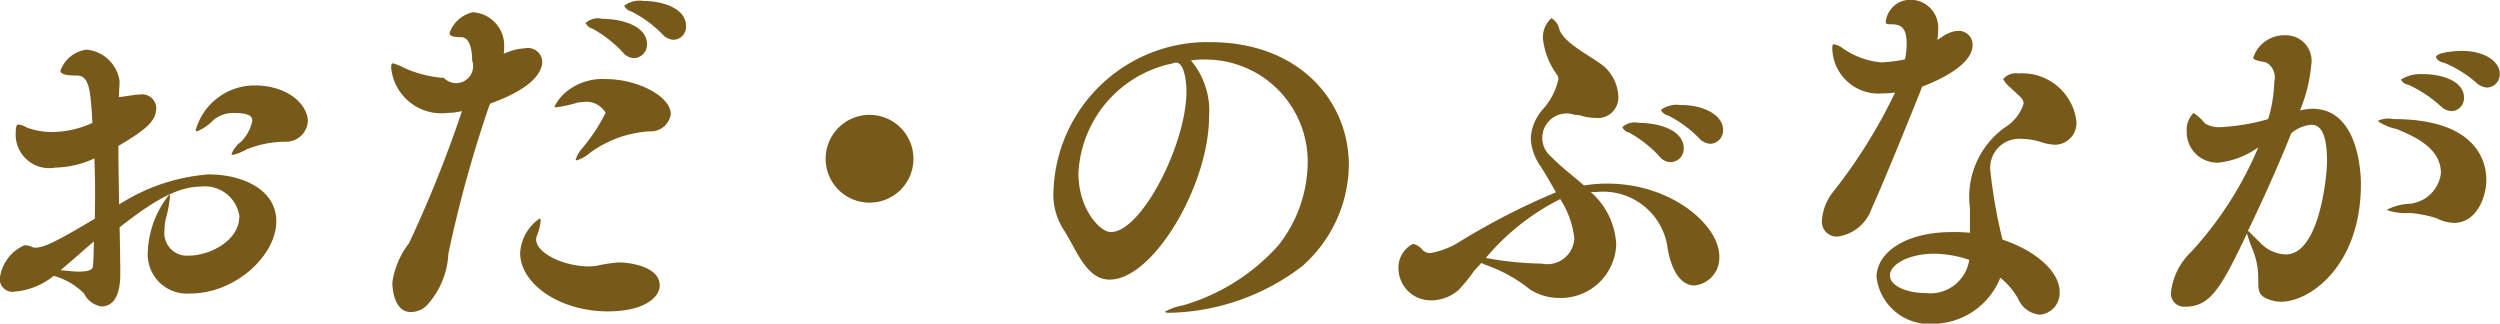 <svg xmlns="http://www.w3.org/2000/svg" width="106.22" height="13.75" viewBox="0 0 106.22 13.75">
  <defs>
    <style>
      .cls-1 {
        fill: #77591a;
        fill-rule: evenodd;
      }
    </style>
  </defs>
  <path id="_06_name-02.svg" data-name="06/name-02.svg" class="cls-1" d="M2093.07,2625.88a2.6,2.6,0,0,0-2.5,1.88c0,0.05.02,0.07,0.05,0.07a2.029,2.029,0,0,0,.71-0.49,1.317,1.317,0,0,1,.86-0.29c0.71,0,.78.18,0.78,0.33a1.7,1.7,0,0,1-.49.9,1.207,1.207,0,0,0-.39.51c0,0.03.02,0.04,0.07,0.04a2.387,2.387,0,0,0,.58-0.24,4.561,4.561,0,0,1,1.64-.32h0.08a0.929,0.929,0,0,0,.87-0.86C2095.33,2626.7,2094.49,2625.88,2093.07,2625.88Zm-1.96,3.78a8.157,8.157,0,0,0-3.8,1.28c-0.01-.83-0.03-1.67-0.03-2.49,1.22-.72,1.61-1.07,1.61-1.63a0.606,0.606,0,0,0-.73-0.55,0.9,0.9,0,0,0-.23.02c-0.37.05-.52,0.08-0.63,0.08,0.01-.29.03-0.5,0.03-0.68a1.556,1.556,0,0,0-1.41-1.33,1.362,1.362,0,0,0-1.1.89c0,0.15.21,0.21,0.71,0.21,0.55,0,.55.81,0.62,1.53,0.01,0.16.01,0.32,0.03,0.48a4.205,4.205,0,0,1-1.75.39,3.115,3.115,0,0,1-1.04-.19,0.986,0.986,0,0,0-.34-0.13c-0.08,0-.13.06-0.13,0.32a1.426,1.426,0,0,0,1.69,1.51,4.076,4.076,0,0,0,1.65-.39c0.02,0.49.03,0.97,0.03,1.47,0,0.36-.01.73-0.01,1.09-1.62.97-2.16,1.23-2.52,1.23a0.375,0.375,0,0,1-.11-0.01,0.79,0.79,0,0,0-.36-0.09,1.764,1.764,0,0,0-1.05,1.43,0.538,0.538,0,0,0,.63.54,3,3,0,0,0,1.66-.67,2.891,2.891,0,0,1,1.29.75,1.014,1.014,0,0,0,.73.55c0.8,0,.81-1.07.81-1.41v-0.29c-0.01-.51-0.01-1.07-0.03-1.66,1.15-.9,2.33-1.73,3.43-1.73a1.48,1.48,0,0,1,1.66,1.25c0,1.08-1.3,1.68-2.14,1.68a0.959,0.959,0,0,1-1.04-1.08,2,2,0,0,1,.07-0.54,5.093,5.093,0,0,0,.16-0.87,0.1,0.1,0,0,0-.03-0.1,4.135,4.135,0,0,0-.91,2.41,1.668,1.668,0,0,0,1.8,1.79c1.93,0,3.66-1.62,3.66-3.07C2093.99,2630.32,2092.58,2629.66,2091.11,2629.66Zm-4.87,2.85c-0.01.36-.01,0.72-0.04,1.06-0.02.14-.2,0.22-0.59,0.22-0.21,0-.47-0.03-0.79-0.06C2085.26,2633.37,2085.74,2632.93,2086.24,2632.51Zm23.34-10.22a1.052,1.052,0,0,0-.81.21,0.517,0.517,0,0,0,.31.24,4.97,4.97,0,0,1,1.31.96,0.69,0.69,0,0,0,.47.24,0.554,0.554,0,0,0,.54-0.58C2111.4,2622.59,2110.37,2622.29,2109.58,2622.29Zm-1.75.76a0.761,0.761,0,0,0-.7.18,0.482,0.482,0,0,0,.3.24,5.268,5.268,0,0,1,1.28,1,0.634,0.634,0,0,0,.48.25,0.577,0.577,0,0,0,.55-0.59C2109.74,2623.36,2108.69,2623.05,2107.83,2623.05Zm0.16,2.56a2.449,2.449,0,0,0-1.67.53,1.914,1.914,0,0,0-.51.64c0,0.01.01,0.03,0.08,0.03a5.986,5.986,0,0,0,.9-0.2,2.3,2.3,0,0,1,.26-0.03,0.946,0.946,0,0,1,.93.46,7.329,7.329,0,0,1-1.01,1.53,1.4,1.4,0,0,0-.26.46c0,0.03.02,0.03,0.05,0.03a1.491,1.491,0,0,0,.55-0.31,4.766,4.766,0,0,1,2.53-.92,0.855,0.855,0,0,0,.91-0.73C2110.75,2626.34,2109.34,2625.61,2107.99,2625.61Zm0.54,7.79a6.282,6.282,0,0,0-.96.15c-0.1,0-.18.02-0.27,0.02-1.15,0-2.27-.59-2.27-1.14a0.415,0.415,0,0,1,.03-0.16,2.238,2.238,0,0,0,.16-0.63c0-.07,0-0.1-0.05-0.1a1.9,1.9,0,0,0-.82,1.46c0,1.3,1.67,2.48,3.72,2.48,1.59,0,2.21-.62,2.21-1.1C2110.28,2633.58,2109.03,2633.4,2108.53,2633.4Zm-3.24-8.54a0.607,0.607,0,0,0-.72-0.56,2.433,2.433,0,0,0-.92.24,1.32,1.32,0,0,0,.02-0.28,1.414,1.414,0,0,0-1.33-1.49,1.367,1.367,0,0,0-.99.88c0,0.14.18,0.18,0.5,0.18,0.29,0,.46.37,0.46,0.99a0.721,0.721,0,0,1-1.2.74,4.822,4.822,0,0,1-1.82-.49,2.467,2.467,0,0,0-.34-0.13c-0.06,0-.08.05-0.08,0.18a2.137,2.137,0,0,0,2.37,1.93c0.06,0,.14-0.01.22-0.01a3.289,3.289,0,0,0,.42-0.07,53.277,53.277,0,0,1-2.25,5.61,3.567,3.567,0,0,0-.71,1.67c0,0.35.11,1.26,0.79,1.26a1,1,0,0,0,.65-0.26,3.467,3.467,0,0,0,.94-2.22,53.34,53.34,0,0,1,1.73-6.27l0.05-.11C2105.03,2625.95,2105.29,2625.22,2105.29,2624.86Zm15.77,4.14a1.865,1.865,0,1,0-1.87,1.86A1.861,1.861,0,0,0,2121.06,2629Zm16.53,4.55a5.816,5.816,0,0,0,1.97-4.28c0-2.72-2.1-5.23-5.9-5.23a6.545,6.545,0,0,0-6.65,6.33,2.762,2.762,0,0,0,.4,1.59c0.57,0.86.97,2.17,1.99,2.17,1.85,0,4.22-4.02,4.22-6.93a3.294,3.294,0,0,0-.77-2.38,2.845,2.845,0,0,1,.41-0.04h0.23a4.336,4.336,0,0,1,4.32,4.44,5.755,5.755,0,0,1-1.24,3.45,8.684,8.684,0,0,1-4.04,2.55,2.514,2.514,0,0,0-.78.27c0,0.04.08,0.05,0.21,0.05A9.593,9.593,0,0,0,2137.59,2633.55Zm-4.93-7.41c0,2.21-1.9,5.97-3.22,5.97-0.44,0-1.37-.96-1.37-2.5a5.013,5.013,0,0,1,3.84-4.63,0.973,0.973,0,0,0,.2-0.05,0.215,0.215,0,0,1,.11-0.02C2132.53,2624.91,2132.66,2625.58,2132.66,2626.14Zm20.97,0.57a1.122,1.122,0,0,0-.81.21,0.454,0.454,0,0,0,.31.24,4.97,4.97,0,0,1,1.31.96,0.693,0.693,0,0,0,.49.24,0.571,0.571,0,0,0,.53-0.6C2155.46,2627.21,2154.76,2626.71,2153.63,2626.71Zm-1.75.76a0.791,0.791,0,0,0-.7.18,0.426,0.426,0,0,0,.3.24,5.091,5.091,0,0,1,1.28,1.01,0.62,0.62,0,0,0,.48.24,0.575,0.575,0,0,0,.55-0.58C2153.79,2627.78,2152.74,2627.47,2151.88,2627.47Zm-1.34,2.58a6.3,6.3,0,0,0-.99.08c-0.44-.39-0.97-0.78-1.38-1.21a1.037,1.037,0,0,1,.99-1.79,1.139,1.139,0,0,1,.26.03,2.089,2.089,0,0,0,.61.1,0.874,0.874,0,0,0,.98-0.91,1.816,1.816,0,0,0-.46-1.13c-0.37-.45-1.75-1-2.04-1.7a0.745,0.745,0,0,0-.34-0.5,1.071,1.071,0,0,0-.36.9,3.179,3.179,0,0,0,.62,1.54,0.361,0.361,0,0,1,.03.18,2.865,2.865,0,0,1-.68,1.28,2,2,0,0,0-.49,1.22,2.275,2.275,0,0,0,.44,1.21c0.18,0.29.41,0.68,0.63,1.07a29.83,29.83,0,0,0-4.03,2.06,3.452,3.452,0,0,1-1.3.52,0.444,0.444,0,0,1-.34-0.13,0.717,0.717,0,0,0-.4-0.26,1.127,1.127,0,0,0-.62,1.1,1.368,1.368,0,0,0,1.43,1.3,1.77,1.77,0,0,0,1.1-.42,6.179,6.179,0,0,0,.68-0.83l0.31-.34,0.14,0.07a6.374,6.374,0,0,1,1.93,1.06,2.315,2.315,0,0,0,1.25.36,2.357,2.357,0,0,0,2.41-2.27,3.166,3.166,0,0,0-1.08-2.23h0.23a2.761,2.761,0,0,1,3.04,2.43c0.15,0.84.52,1.54,1.14,1.54a1.182,1.182,0,0,0,1.05-1.24C2155.3,2631.82,2153.27,2630.05,2150.54,2630.05Zm-1.4,2.33a1.152,1.152,0,0,1-1.39,1.07,14.207,14.207,0,0,1-2.37-.24,9.91,9.91,0,0,1,3.16-2.5A3.817,3.817,0,0,1,2149.14,2632.38Zm16.24-8.81h-0.05a1.484,1.484,0,0,0-.6.27,0.95,0.95,0,0,1-.17.1,2.422,2.422,0,0,0,.04-0.45,1.182,1.182,0,0,0-1.21-1.25,1.054,1.054,0,0,0-1.02.95c0,0.05.03,0.09,0.16,0.09,0.39,0,.73.03,0.73,0.82a3.392,3.392,0,0,1-.07.67,5.785,5.785,0,0,1-1.02.13,3.347,3.347,0,0,1-1.68-.64,1.108,1.108,0,0,0-.31-0.13c-0.06,0-.08.04-0.08,0.15a1.964,1.964,0,0,0,2.12,1.94c0.1,0,.2-0.01.28-0.01a2.477,2.477,0,0,0,.27-0.03,22.335,22.335,0,0,1-2.64,4.23,2.192,2.192,0,0,0-.47,1.21,0.627,0.627,0,0,0,.67.68,1.785,1.785,0,0,0,1.44-1.18c0.5-1.1,1.59-3.78,2.04-4.91l0.11-.28c1.23-.47,2.14-1.1,2.14-1.76A0.585,0.585,0,0,0,2165.38,2623.57Zm5.09,3.81a2.318,2.318,0,0,0-2.46-2.01,0.7,0.7,0,0,0-.65.24,1.215,1.215,0,0,0,.32.37c0.16,0.16.31,0.28,0.46,0.44a0.4,0.4,0,0,1,.09.24,1.861,1.861,0,0,1-.82,1.02,3.631,3.631,0,0,0-1.46,3.42v1.04a6.354,6.354,0,0,0-.75-0.03c-2.1,0-3.22.94-3.22,1.91a2.257,2.257,0,0,0,2.4,1.99,3.113,3.113,0,0,0,2.86-1.96,3.138,3.138,0,0,1,.75.88,1.116,1.116,0,0,0,.92.69,0.92,0.92,0,0,0,.85-0.97c0-.89-1.09-1.78-2.43-2.22a22.355,22.355,0,0,1-.51-2.88,1.235,1.235,0,0,1,1.33-1.4,2.715,2.715,0,0,1,.8.13,2.143,2.143,0,0,0,.64.12A0.924,0.924,0,0,0,2170.47,2627.38Zm-4.55,5.91a1.672,1.672,0,0,1-1.87,1.41c-0.76,0-1.5-.29-1.5-0.75s0.79-.92,1.89-0.92A4.8,4.8,0,0,1,2165.92,2633.29Zm20.9-8.88c-0.01,0-1.07.03-1.07,0.28a0.428,0.428,0,0,0,.33.22,4.965,4.965,0,0,1,1.39.86,0.72,0.72,0,0,0,.45.2,0.563,0.563,0,0,0,.54-0.59C2188.46,2624.9,2187.88,2624.41,2186.82,2624.41Zm-1.62.99a1.606,1.606,0,0,0-.94.23,0.423,0.423,0,0,0,.31.22,5.362,5.362,0,0,1,1.38.91,0.683,0.683,0,0,0,.47.21,0.548,0.548,0,0,0,.52-0.57C2186.94,2625.71,2186.04,2625.4,2185.2,2625.4Zm-1.25,1.91a1.064,1.064,0,0,0-.68.08,2.166,2.166,0,0,0,.8.34c0.89,0.36,1.89.86,1.89,1.88a1.484,1.484,0,0,1-1.37,1.3,2.308,2.308,0,0,0-.94.26,2.58,2.58,0,0,0,1.02.13,5.361,5.361,0,0,1,1.1.22,1.746,1.746,0,0,0,.74.2c0.99,0,1.38-1.14,1.38-1.82C2187.89,2629.35,2187.7,2627.31,2183.95,2627.31Zm-3.46-.44a3.236,3.236,0,0,0-.52.07,6.431,6.431,0,0,0,.48-1.93,1.083,1.083,0,0,0-1.1-1.26,1.378,1.378,0,0,0-1.36.94c0,0.11.16,0.14,0.54,0.21a0.729,0.729,0,0,1,.35.82,5.931,5.931,0,0,1-.26,1.59,8.7,8.7,0,0,1-2.01.34,1.117,1.117,0,0,1-.68-0.16,2.043,2.043,0,0,0-.48-0.44,1.014,1.014,0,0,0-.29.81,1.294,1.294,0,0,0,1.34,1.3,3.515,3.515,0,0,0,1.7-.65,15.3,15.3,0,0,1-2.85,4.44,2.812,2.812,0,0,0-.86,1.72,0.561,0.561,0,0,0,.62.61c1.08,0,1.54-.87,2.61-3.11a6.7,6.7,0,0,0,.24.68c0.57,1.41-.23,1.92.92,2.19a1.5,1.5,0,0,0,.29.03c1.24,0,3.39-1.55,3.39-4.99C2182.56,2629.81,2182.54,2626.87,2180.49,2626.87Zm0.63,2.24c0,0.65-.33,3.95-1.75,3.95a1.548,1.548,0,0,1-1.09-.5c-0.24-.23-0.42-0.42-0.52-0.5,0.57-1.18,1.27-2.71,1.84-4.15a1.567,1.567,0,0,1,.85-0.36C2180.91,2627.55,2181.12,2628.06,2181.12,2629.11Z" transform="translate(-2082.25 -2622.25)"/>
</svg>
